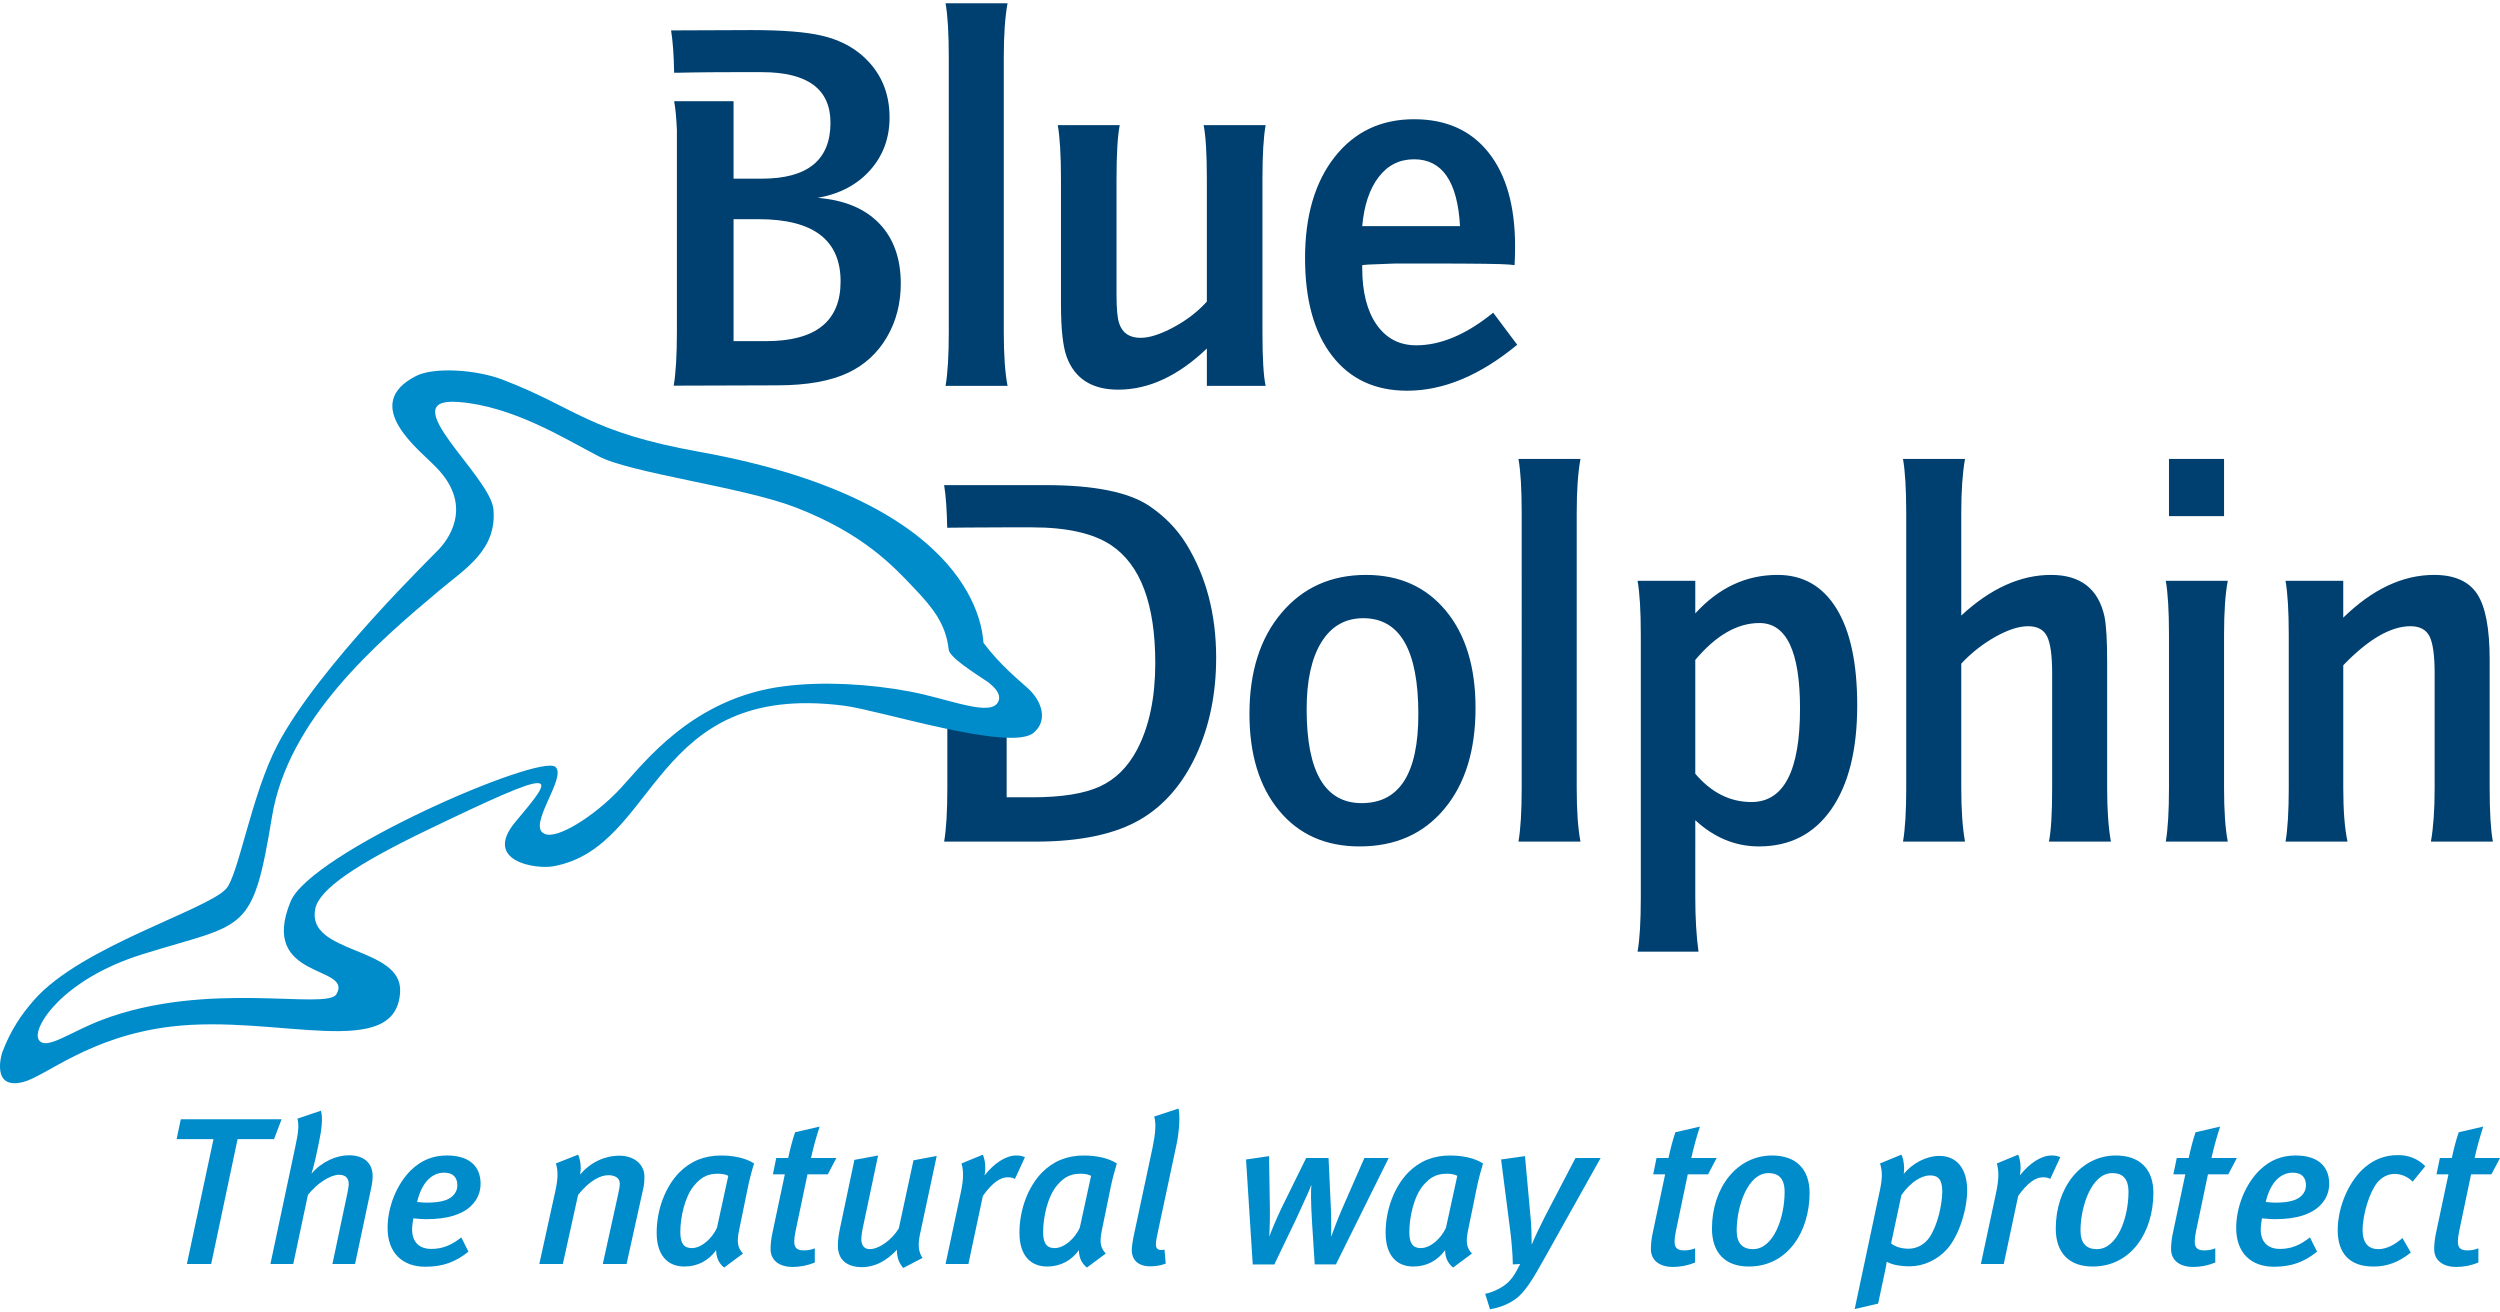 <?xml version="1.0" encoding="utf-8"?>
<!-- Generator: Adobe Illustrator 16.0.3, SVG Export Plug-In . SVG Version: 6.00 Build 0)  -->
<!DOCTYPE svg PUBLIC "-//W3C//DTD SVG 1.1//EN" "http://www.w3.org/Graphics/SVG/1.1/DTD/svg11.dtd">
<svg version="1.1" xmlns="http://www.w3.org/2000/svg" xmlns:xlink="http://www.w3.org/1999/xlink" x="0px" y="0px" width="240px"
	 height="126px" viewBox="0 0 240 126" enable-background="new 0 0 240 126" xml:space="preserve">
<g id="The_natural_way_to_protect">
	<path fill="#008BCB" d="M239.173,112.738h-1.95l-1.146,5.47c-0.081,0.382-0.122,0.725-0.122,0.986c0,0.643,0.302,0.843,0.945,0.843
		c0.322,0,0.705-0.06,1.025-0.2v1.368c-0.703,0.282-1.406,0.422-2.109,0.422c-1.368,0-2.134-0.685-2.134-1.708
		c0-0.363,0.04-0.886,0.142-1.389l1.227-5.792h-1.146l0.322-1.568h1.146c0.202-0.925,0.401-1.71,0.664-2.474l2.354-0.544
		c-0.281,0.865-0.624,2.052-0.826,3.018H240L239.173,112.738"/>
	<path fill="#008BCB" d="M231.617,113.441c-0.521-0.523-1.146-0.745-1.747-0.745c-0.604,0-1.21,0.303-1.65,0.826
		c-0.725,0.885-1.409,3.016-1.409,4.584c0,1.207,0.542,1.812,1.508,1.812c0.766,0,1.571-0.403,2.313-1.067l0.806,1.39
		c-1.126,0.904-2.211,1.347-3.599,1.347c-2.273,0-3.418-1.267-3.418-3.48c0-2.433,1.206-4.865,2.594-6.032
		c0.925-0.784,1.932-1.187,3.218-1.187c0.966,0,1.89,0.342,2.592,1.065L231.617,113.441"/>
	<path fill="#008BCB" d="M45.233,115.754c-0.845,0.824-2.231,1.287-4.325,1.287c-0.563,0-1.044-0.08-1.227-0.08
		c-0.041,0.2-0.12,0.743-0.12,1.064c0,1.268,0.744,1.872,1.85,1.872c1.066,0,1.93-0.361,2.876-1.106l0.684,1.367
		c-1.227,0.986-2.434,1.449-4.143,1.449c-2.173,0-3.619-1.309-3.619-3.722c0-2.032,0.884-4.224,2.271-5.572
		c1.006-0.965,2.132-1.387,3.44-1.387c1.971,0,3.217,0.905,3.217,2.717C46.137,114.467,45.815,115.19,45.233,115.754
		 M42.638,112.576c-1.147,0-2.152,0.905-2.595,2.816c0.121,0,0.543,0.061,0.885,0.061c1.228,0,2.073-0.182,2.554-0.665
		c0.262-0.261,0.423-0.582,0.423-1.004C43.905,113.101,43.563,112.576,42.638,112.576"/>
	<path fill="#008BCB" d="M222.698,115.754c-0.843,0.824-2.232,1.287-4.325,1.287c-0.562,0-1.042-0.08-1.226-0.08
		c-0.041,0.2-0.119,0.743-0.119,1.064c0,1.268,0.741,1.872,1.85,1.872c1.066,0,1.931-0.361,2.875-1.106l0.685,1.367
		c-1.227,0.986-2.435,1.449-4.143,1.449c-2.174,0-3.621-1.309-3.621-3.722c0-2.032,0.884-4.224,2.273-5.572
		c1.006-0.965,2.131-1.387,3.438-1.387c1.971,0,3.218,0.905,3.218,2.717C223.603,114.467,223.281,115.19,222.698,115.754
		 M220.104,112.576c-1.145,0-2.151,0.905-2.595,2.816c0.121,0,0.542,0.061,0.885,0.061c1.229,0,2.071-0.182,2.554-0.665
		c0.263-0.261,0.423-0.582,0.423-1.004C221.371,113.101,221.029,112.576,220.104,112.576"/>
	<path fill="#008BCB" d="M213.914,112.738h-1.951l-1.146,5.47c-0.081,0.382-0.121,0.725-0.121,0.986
		c0,0.643,0.302,0.843,0.944,0.843c0.322,0,0.705-0.06,1.027-0.2v1.368c-0.705,0.282-1.408,0.422-2.111,0.422
		c-1.369,0-2.133-0.685-2.133-1.708c0-0.363,0.04-0.886,0.141-1.389l1.227-5.792h-1.146l0.322-1.568h1.146
		c0.201-0.925,0.402-1.71,0.662-2.474l2.354-0.544c-0.281,0.865-0.623,2.052-0.826,3.018h2.436L213.914,112.738"/>
	<path fill="#008BCB" d="M200.894,121.587c-2.254,0-3.54-1.307-3.54-3.64c0-3.922,2.395-7.02,5.773-7.02
		c2.331,0,3.599,1.349,3.599,3.58C206.726,118.229,204.635,121.587,200.894,121.587 M202.785,112.617
		c-2.01,0-3.057,3.218-3.057,5.53c0,1.226,0.582,1.771,1.568,1.771c1.972,0,3.039-3.017,3.039-5.49
		C204.335,113.06,203.692,112.617,202.785,112.617"/>
	<path fill="#008BCB" d="M196.823,113.181c-0.201-0.121-0.402-0.162-0.705-0.162c-0.703,0-1.488,0.544-2.373,1.791l-1.385,6.534
		h-2.196l1.451-6.796c0.3-1.387,0.28-2.151,0.08-2.856l2.05-0.844c0.223,0.521,0.301,1.287,0.162,1.991
		c0.924-1.168,2.05-1.912,3.035-1.912c0.362,0,0.546,0.041,0.846,0.161L196.823,113.181"/>
	<path fill="#008BCB" d="M186.917,119.918c-0.944,1.045-2.271,1.648-3.579,1.648c-0.906,0-1.691-0.142-2.213-0.442
		c0,0.1-0.101,0.603-0.158,0.884l-0.666,3.138l-2.251,0.523l2.433-11.463c0.26-1.229,0.199-1.871,0-2.516l2.053-0.843
		c0.199,0.401,0.322,1.146,0.219,1.849c0.885-1.064,2.213-1.729,3.418-1.729c1.732,0,2.676,1.287,2.676,3.317
		C188.847,116.097,188.065,118.63,186.917,119.918 M185.288,112.839c-0.803,0-1.85,0.603-2.753,1.89l-0.987,4.625
		c0.322,0.322,1.007,0.523,1.671,0.523c0.905,0,1.607-0.504,2.009-1.086c0.765-1.127,1.229-3.137,1.229-4.424
		C186.456,113.3,186.115,112.839,185.288,112.839"/>
	<path fill="#008BCB" d="M167.887,121.587c-2.254,0-3.539-1.307-3.539-3.64c0-3.922,2.392-7.02,5.77-7.02
		c2.334,0,3.602,1.349,3.602,3.58C173.719,118.229,171.625,121.587,167.887,121.587 M169.778,112.617
		c-2.013,0-3.057,3.218-3.057,5.53c0,1.226,0.582,1.771,1.568,1.771c1.97,0,3.034-3.017,3.034-5.49
		C171.324,113.06,170.68,112.617,169.778,112.617"/>
	<path fill="#008BCB" d="M163.976,112.738h-1.951l-1.144,5.47c-0.082,0.382-0.122,0.725-0.122,0.986
		c0,0.643,0.301,0.843,0.943,0.843c0.322,0,0.706-0.06,1.028-0.2v1.368c-0.706,0.282-1.41,0.422-2.114,0.422
		c-1.365,0-2.13-0.685-2.13-1.708c0-0.363,0.04-0.886,0.141-1.389l1.226-5.792h-1.146l0.321-1.568h1.148
		c0.199-0.925,0.4-1.71,0.663-2.474l2.353-0.544c-0.283,0.865-0.625,2.052-0.824,3.018h2.432L163.976,112.738"/>
	<path fill="#008BCB" d="M148.289,120.762c-1.166,2.093-1.912,3.339-2.877,4.002c-0.664,0.463-1.506,0.784-2.37,0.926l-0.465-1.488
		c0.604-0.101,1.329-0.443,1.79-0.766c0.663-0.462,1.026-1.005,1.571-2.092l-0.706,0.041c0-0.723-0.121-2.271-0.243-3.196
		l-0.884-6.879l2.294-0.322l0.562,6.175c0.061,0.765,0.081,1.871,0.081,2.293h0.02c0.2-0.522,0.726-1.629,1.247-2.655l2.937-5.631
		h2.414L148.289,120.762"/>
	<path fill="#008BCB" d="M141.77,114.025l-0.823,4.021c-0.265,1.227-0.143,1.748,0.361,2.293l-1.812,1.347
		c-0.542-0.441-0.763-1.005-0.763-1.669c-0.725,0.984-1.751,1.569-3.058,1.569c-1.589,0-2.656-1.066-2.656-3.238
		c0-2.252,0.847-4.425,2.155-5.772c1.083-1.104,2.411-1.649,4.04-1.649c1.165,0,2.354,0.242,3.158,0.764
		C142.193,112.255,141.912,113.301,141.77,114.025 M138.955,112.677c-0.905,0-1.548,0.202-2.333,1.127
		c-0.904,1.084-1.327,3.056-1.327,4.485c0,1.104,0.36,1.528,1.105,1.528c0.924,0,1.952-0.926,2.413-1.951l1.087-4.987
		C139.7,112.758,139.296,112.677,138.955,112.677"/>
	<path fill="#008BCB" d="M128.245,121.385h-2.032l-0.241-3.78c-0.158-2.432-0.118-3.359-0.081-3.8h-0.037
		c-0.062,0.181-0.121,0.381-0.322,0.803c-0.222,0.484-0.806,1.79-1.128,2.475l-2.069,4.303h-2.072l-0.644-10.075l2.211-0.322
		l0.079,5.109c0.022,1.085-0.059,2.573-0.059,2.573h0.02c0.081-0.242,0.603-1.548,1.145-2.675l2.375-4.826h2.151l0.224,4.826
		c0.058,1.31,0.02,2.675,0.02,2.696h0.021c0.118-0.323,0.603-1.65,0.982-2.516l2.193-5.007h2.332L128.245,121.385"/>
	<path fill="#008BCB" d="M112.957,109.821l-1.75,8.204c-0.182,0.806-0.242,1.188-0.242,1.429c0,0.362,0.16,0.543,0.482,0.543
		c0.12,0,0.241,0,0.343-0.04l0.119,1.348c-0.462,0.182-0.964,0.262-1.487,0.262c-1.166,0-1.771-0.624-1.771-1.569
		c0-0.302,0.081-0.864,0.202-1.427l1.79-8.386c0.281-1.349,0.362-2.335,0.16-2.999l2.334-0.765
		C113.297,107.047,113.218,108.555,112.957,109.821"/>
	<path fill="#008BCB" d="M106.615,114.025l-0.824,4.021c-0.264,1.227-0.141,1.748,0.362,2.293l-1.811,1.347
		c-0.544-0.441-0.764-1.005-0.764-1.669c-0.726,0.984-1.75,1.569-3.058,1.569c-1.588,0-2.654-1.066-2.654-3.238
		c0-2.252,0.844-4.425,2.151-5.772c1.085-1.104,2.414-1.649,4.044-1.649c1.164,0,2.352,0.242,3.155,0.764
		C107.038,112.255,106.756,113.301,106.615,114.025 M103.799,112.677c-0.903,0-1.548,0.202-2.332,1.127
		c-0.904,1.084-1.327,3.056-1.327,4.485c0,1.104,0.362,1.528,1.105,1.528c0.925,0,1.951-0.926,2.414-1.951l1.085-4.987
		C104.544,112.758,104.142,112.677,103.799,112.677"/>
	<path fill="#008BCB" d="M97.431,113.181c-0.201-0.121-0.403-0.162-0.705-0.162c-0.703,0-1.488,0.544-2.372,1.791l-1.387,6.534
		h-2.193l1.449-6.796c0.301-1.387,0.282-2.151,0.08-2.856l2.052-0.844c0.221,0.521,0.301,1.287,0.161,1.991
		c0.925-1.168,2.05-1.912,3.036-1.912c0.362,0,0.544,0.041,0.845,0.161L97.431,113.181"/>
	<path fill="#008BCB" d="M88.319,118.488c-0.223,1.048-0.141,1.71,0.241,2.273l-1.85,0.965c-0.383-0.441-0.623-1.005-0.604-1.75
		c-0.965,1.046-2.11,1.67-3.338,1.67c-1.469,0-2.332-0.704-2.332-2.07c0-0.423,0.059-0.965,0.181-1.551l1.406-6.677l2.273-0.422
		l-1.409,6.678c-0.12,0.521-0.2,1.046-0.2,1.349c0,0.623,0.302,0.965,0.804,0.965c0.885,0,2.112-0.865,2.795-1.992l1.409-6.536
		l2.231-0.422L88.319,118.488"/>
	<path fill="#008BCB" d="M79.467,112.738h-1.95l-1.147,5.47c-0.081,0.382-0.121,0.725-0.121,0.986c0,0.643,0.302,0.843,0.946,0.843
		c0.322,0,0.703-0.06,1.025-0.2v1.368c-0.703,0.282-1.407,0.422-2.112,0.422c-1.367,0-2.131-0.685-2.131-1.708
		c0-0.363,0.04-0.886,0.141-1.389l1.226-5.792h-1.146l0.321-1.568h1.147c0.201-0.925,0.401-1.71,0.664-2.474l2.353-0.544
		c-0.282,0.865-0.624,2.052-0.825,3.018h2.434L79.467,112.738"/>
	<path fill="#008BCB" d="M71.789,114.025l-0.825,4.021c-0.262,1.227-0.14,1.748,0.363,2.293l-1.811,1.347
		c-0.543-0.441-0.764-1.005-0.764-1.669c-0.725,0.984-1.75,1.569-3.057,1.569c-1.588,0-2.655-1.066-2.655-3.238
		c0-2.252,0.845-4.425,2.153-5.772c1.085-1.104,2.413-1.649,4.042-1.649c1.165,0,2.353,0.242,3.157,0.764
		C72.21,112.255,71.928,113.301,71.789,114.025 M68.972,112.677c-0.905,0-1.549,0.202-2.332,1.127
		c-0.907,1.084-1.329,3.056-1.329,4.485c0,1.104,0.362,1.528,1.106,1.528c0.925,0,1.951-0.926,2.413-1.951l1.086-4.987
		C69.717,112.758,69.314,112.677,68.972,112.677"/>
	<path fill="#008BCB" d="M61.759,114.065l-1.61,7.278h-2.281l1.484-6.736c0.106-0.442,0.147-0.765,0.147-0.985
		c0-0.584-0.532-0.803-1.095-0.803c-0.753,0-1.799,0.501-2.907,1.89l-1.465,6.635h-2.259l1.549-7.038
		c0.25-1.186,0.271-1.87,0.041-2.615l2.134-0.843c0.209,0.462,0.334,1.205,0.189,1.91c1.002-1.167,2.342-1.811,3.804-1.811
		c1.318,0,2.375,0.783,2.375,2.011C61.864,113.3,61.843,113.723,61.759,114.065"/>
	<path fill="#008BCB" d="M35.613,114.145l-1.528,7.199h-2.172l1.448-6.856c0.061-0.322,0.12-0.645,0.12-0.845
		c-0.019-0.584-0.341-0.864-0.945-0.864c-0.822,0-2.11,0.824-2.976,1.931l-1.407,6.635H25.96l2.373-11.182
		c0.322-1.467,0.382-2.131,0.222-2.773l2.252-0.764c0.202,0.624,0.081,1.827-0.202,3.114l-0.301,1.41
		c-0.081,0.361-0.282,1.164-0.402,1.527c0.966-1.146,2.373-1.77,3.6-1.77c1.488,0,2.272,0.804,2.272,1.991
		C35.774,113.22,35.735,113.603,35.613,114.145"/>
	<polyline fill="#008BCB" points="26.308,109.358 22.808,109.358 20.273,121.344 17.941,121.344 20.496,109.358 16.956,109.358 
		17.357,107.448 27.031,107.448 26.308,109.358 	"/>
</g>
<g id="Blue_Dolphin">
	<path fill="#004070" d="M219.721,75.663c0,2.224-0.104,3.932-0.31,5.13h5.95c-0.273-1.265-0.407-2.975-0.407-5.13v-11.8
		c2.407-2.498,4.559-3.746,6.449-3.746c0.895,0,1.504,0.325,1.833,0.974c0.324,0.651,0.489,1.832,0.489,3.542v11.03
		c0,2.085-0.121,3.797-0.358,5.13h5.951c-0.206-1.095-0.31-2.806-0.31-5.13V63.352c0-3.012-0.4-5.124-1.204-6.336
		c-0.804-1.214-2.182-1.825-4.132-1.825c-3.009,0-5.917,1.369-8.719,4.104v-3.537h-5.543c0.205,1.161,0.31,2.888,0.31,5.179V75.663
		L219.721,75.663z M213.509,44.06h-5.287v5.489h5.287V44.06z M208.222,75.663c0,2.224-0.103,3.932-0.307,5.13h5.951
		c-0.241-1.265-0.357-2.975-0.357-5.13V60.937c0-2.187,0.116-3.916,0.357-5.179h-5.951c0.204,1.161,0.307,2.888,0.307,5.179V75.663
		L208.222,75.663z M182.998,75.663c0,2.224-0.104,3.932-0.309,5.13h5.952c-0.241-1.333-0.358-3.045-0.358-5.13V63.706
		c0.956-1.023,2.043-1.879,3.258-2.565c1.214-0.681,2.265-1.024,3.153-1.024c0.892,0,1.499,0.325,1.822,0.974
		c0.327,0.651,0.49,1.832,0.49,3.542v11.03c0,2.428-0.104,4.137-0.31,5.13h5.951c-0.241-1.333-0.36-3.045-0.36-5.13V63.554
		c0-2.052-0.085-3.504-0.254-4.358c-0.585-2.667-2.294-4.005-5.131-4.005c-2.945,0-5.815,1.302-8.62,3.901v-9.851
		c0-2.087,0.117-3.814,0.358-5.181h-5.952c0.204,1.162,0.309,2.888,0.309,5.181V75.663L182.998,75.663z M168.906,59.811
		c2.598,0,3.896,2.735,3.896,8.207c0,5.985-1.553,8.977-4.665,8.977c-2.055,0-3.848-0.904-5.39-2.715V63.352
		C164.734,60.99,166.783,59.811,168.906,59.811 M175.807,77.688c1.655-2.375,2.486-5.702,2.486-9.978
		c0-4.034-0.663-7.131-1.987-9.284c-1.327-2.156-3.21-3.235-5.658-3.235c-3.024,0-5.657,1.233-7.9,3.696v-3.129h-5.541
		c0.206,1.161,0.31,2.888,0.31,5.179v25.245c0,2.289-0.104,4.017-0.31,5.181h5.85c-0.205-1.507-0.309-3.233-0.309-5.181V78.74
		c1.812,1.675,3.85,2.517,6.104,2.517C171.83,81.257,174.147,80.068,175.807,77.688 M146.082,75.663c0,2.224-0.101,3.932-0.31,5.13
		h5.954c-0.243-1.265-0.361-2.975-0.361-5.13V49.241c0-2.154,0.118-3.881,0.361-5.181h-5.954c0.209,1.162,0.31,2.888,0.31,5.181
		V75.663L146.082,75.663z M136.161,68.558c0,5.695-1.812,8.542-5.437,8.542c-3.524,0-5.286-3.001-5.286-9.004
		c0-2.778,0.475-4.929,1.424-6.458c0.947-1.525,2.287-2.29,4.012-2.29C134.398,59.348,136.161,62.419,136.161,68.558
		 M138.648,77.663c2.004-2.393,3.003-5.626,3.003-9.696c0-3.935-0.95-7.044-2.848-9.336c-1.902-2.293-4.454-3.439-7.669-3.439
		c-3.352,0-6.055,1.215-8.107,3.645c-2.053,2.426-3.079,5.658-3.079,9.696c0,3.897,0.949,6.994,2.846,9.286
		c1.897,2.294,4.472,3.438,7.723,3.438C133.939,81.257,136.649,80.058,138.648,77.663"/>
	<path fill="#004070" d="M116.751,63.146c0-4.172-0.956-7.815-2.872-10.928c-0.89-1.438-2.069-2.65-3.542-3.642
		c-1.982-1.336-5.301-2.004-9.951-2.004h-9.75c0.168,1.017,0.264,2.395,0.295,4.091c0,0,2.988-0.038,5.706-0.038h2.412
		c3.354,0,5.883,0.566,7.595,1.696c2.84,1.88,4.262,5.66,4.262,11.337c0,3.318-0.583,6.089-1.748,8.311
		c-0.89,1.678-2.087,2.86-3.59,3.54c-1.506,0.687-3.663,1.03-6.465,1.03h-2.465v-7.146l-5.694-1.407v7.678
		c0,2.224-0.103,3.933-0.307,5.131h8.775c4.308,0,7.677-0.72,10.107-2.154c2.255-1.334,4.027-3.388,5.312-6.155
		C116.111,69.712,116.751,66.601,116.751,63.146"/>
	<path fill="#004070" d="M131.184,21.707h-0.411c0.177-1.987,0.696-3.551,1.567-4.696c0.872-1.146,2.007-1.719,3.411-1.719
		c2.701,0,4.173,2.138,4.41,6.415H131.184L131.184,21.707z M132.16,31.173c-0.923-1.317-1.387-3.137-1.387-5.465v-0.255l0.516-0.052
		l2.667-0.103h3.027c4.686,0,7.336,0.035,7.952,0.103l0.464,0.052c0.032-0.582,0.05-1.179,0.05-1.797
		c0-3.863-0.845-6.866-2.542-9.003c-1.691-2.137-4.075-3.207-7.155-3.207c-3.181,0-5.72,1.207-7.617,3.618
		c-1.897,2.408-2.85,5.653-2.85,9.722c0,4.001,0.866,7.125,2.592,9.363c1.727,2.24,4.128,3.36,7.208,3.36
		c3.486,0,7.012-1.471,10.567-4.413l-2.306-3.077c-2.567,2.085-5.027,3.131-7.39,3.131C134.347,33.149,133.085,32.49,132.16,31.173
		 M121.195,17.192c0-2.327,0.101-4.052,0.307-5.182h-5.952c0.205,1.059,0.308,2.78,0.308,5.17v11.77
		c-0.856,0.956-1.915,1.775-3.181,2.458c-1.265,0.682-2.327,1.024-3.182,1.024c-1.061,0-1.744-0.462-2.052-1.382
		c-0.172-0.479-0.257-1.399-0.257-2.766V17.18c0-2.39,0.103-4.111,0.308-5.17h-5.949c0.203,1.16,0.308,2.886,0.308,5.173v11.98
		c0,2.425,0.187,4.13,0.559,5.122c0.784,2.082,2.429,3.122,4.938,3.122c2.923,0,5.758-1.318,8.509-3.95v3.589h5.644
		c-0.206-0.922-0.307-2.632-0.307-5.129V17.192L121.195,17.192z M91.083,31.916c0,2.226-0.103,3.935-0.31,5.129h5.952
		c-0.241-1.263-0.361-2.975-0.361-5.129V5.493c0-2.154,0.12-3.882,0.361-5.182h-5.952c0.207,1.164,0.31,2.893,0.31,5.182V31.916"/>
	<path fill="#004070" d="M84.404,21.448c-1.381-1.431-3.35-2.249-5.905-2.453c2.113-0.375,3.792-1.262,5.036-2.659
		c1.241-1.396,1.864-3.084,1.864-5.062c0-2.417-0.868-4.396-2.608-5.931c-1.054-0.919-2.349-1.558-3.883-1.916
		c-1.534-0.359-3.766-0.538-6.701-0.538h-0.251l-7.533,0.03c0.167,1.014,0.265,2.382,0.295,4.067c0,0,0.09-0.002,0.252-0.005v0.005
		c0,0,2.068-0.059,5.451-0.059h2.709c4.398,0,6.596,1.62,6.596,4.858c0,3.577-2.198,5.367-6.596,5.367h-2.709V9.715L64.72,9.717
		c0.127,0.713,0.213,1.641,0.262,2.779V31.91c0,2.215-0.104,3.921-0.306,5.114l9.937-0.031c2.861,0,5.147-0.412,6.85-1.228
		c1.568-0.751,2.793-1.885,3.68-3.4c0.887-1.517,1.332-3.229,1.332-5.137C86.475,24.806,85.783,22.881,84.404,21.448 M73.539,32.749
		h-3.117V21.042h2.402c5.248,0,7.873,1.991,7.873,5.981C80.696,30.84,78.311,32.749,73.539,32.749"/>
</g>
<g id="Dolphin">
	<path fill="#008BCB" d="M87.311,66.38c-3.783-0.717-8.322-0.987-12.042-0.499c-8.831,1.103-13.499,7.448-15.703,9.809
		c-2.477,2.656-6.117,4.942-7.29,4.354c-1.745-0.716,2.202-5.455,1.04-6.423c-1.53-1.275-23.485,8.215-25.421,12.932
		c-3.104,7.553,6.076,6.086,4.398,8.897c-0.926,1.551-12.399-1.407-22.541,2.474c-3.119,1.193-5.411,3.002-6.05,1.862
		c-0.625-1.117,2.253-5.763,9.96-8.172c9.915-3.096,10.564-1.77,12.451-13.223c1.537-9.337,9.985-16.616,16.153-21.782
		c2.404-2.014,5.463-3.833,5.101-7.725c-0.296-3.197-9.732-10.749-3.428-10.297c5.307,0.38,10.316,3.559,13.483,5.191
		c2.988,1.63,13.837,2.959,18.928,4.924c6.576,2.534,9.468,5.726,11.334,7.684c1.786,1.87,3.124,3.471,3.389,5.976
		c0.079,0.738,2.435,2.229,3.8,3.135c0.458,0.376,1.232,1.021,1.004,1.745C95.335,68.968,91.162,67.089,87.311,66.38 M94.415,61.712
		c-0.109-0.813-0.275-13.479-27.258-18.333c-10.75-1.932-11.783-4.211-18.932-6.941c-2.515-0.96-6.568-1.22-8.278-0.346
		c-5.466,2.788,0.415,7.176,1.895,8.739c3.855,3.9,0.884,7.247,0.339,7.853C41.637,53.29,30.56,63.988,26.625,71.536
		c-2.489,4.776-3.729,12.458-4.909,13.779c-1.832,2.048-13.934,5.542-18.434,10.672c-1.204,1.372-2.242,2.863-3.075,5.062
		c-0.003,0.006-1.154,3.602,1.99,2.832c2.184-0.538,6.378-4.404,14.284-5.337c10.087-1.192,21.583,3.421,21.931-3.332
		c0.227-4.399-9.058-3.571-8.145-7.978c0.387-1.868,3.956-4.274,10.59-7.475c13.095-6.319,12.612-5.593,8.663-0.91
		c-3.25,3.854,1.945,4.61,3.571,4.319c10.195-1.816,9.283-17.814,27.943-15.421c3.458,0.442,15.955,4.439,18.18,2.608
		c1.396-1.148,0.849-3.009-0.518-4.262C97.833,65.302,96.029,63.868,94.415,61.712"/>
</g>
</svg>
